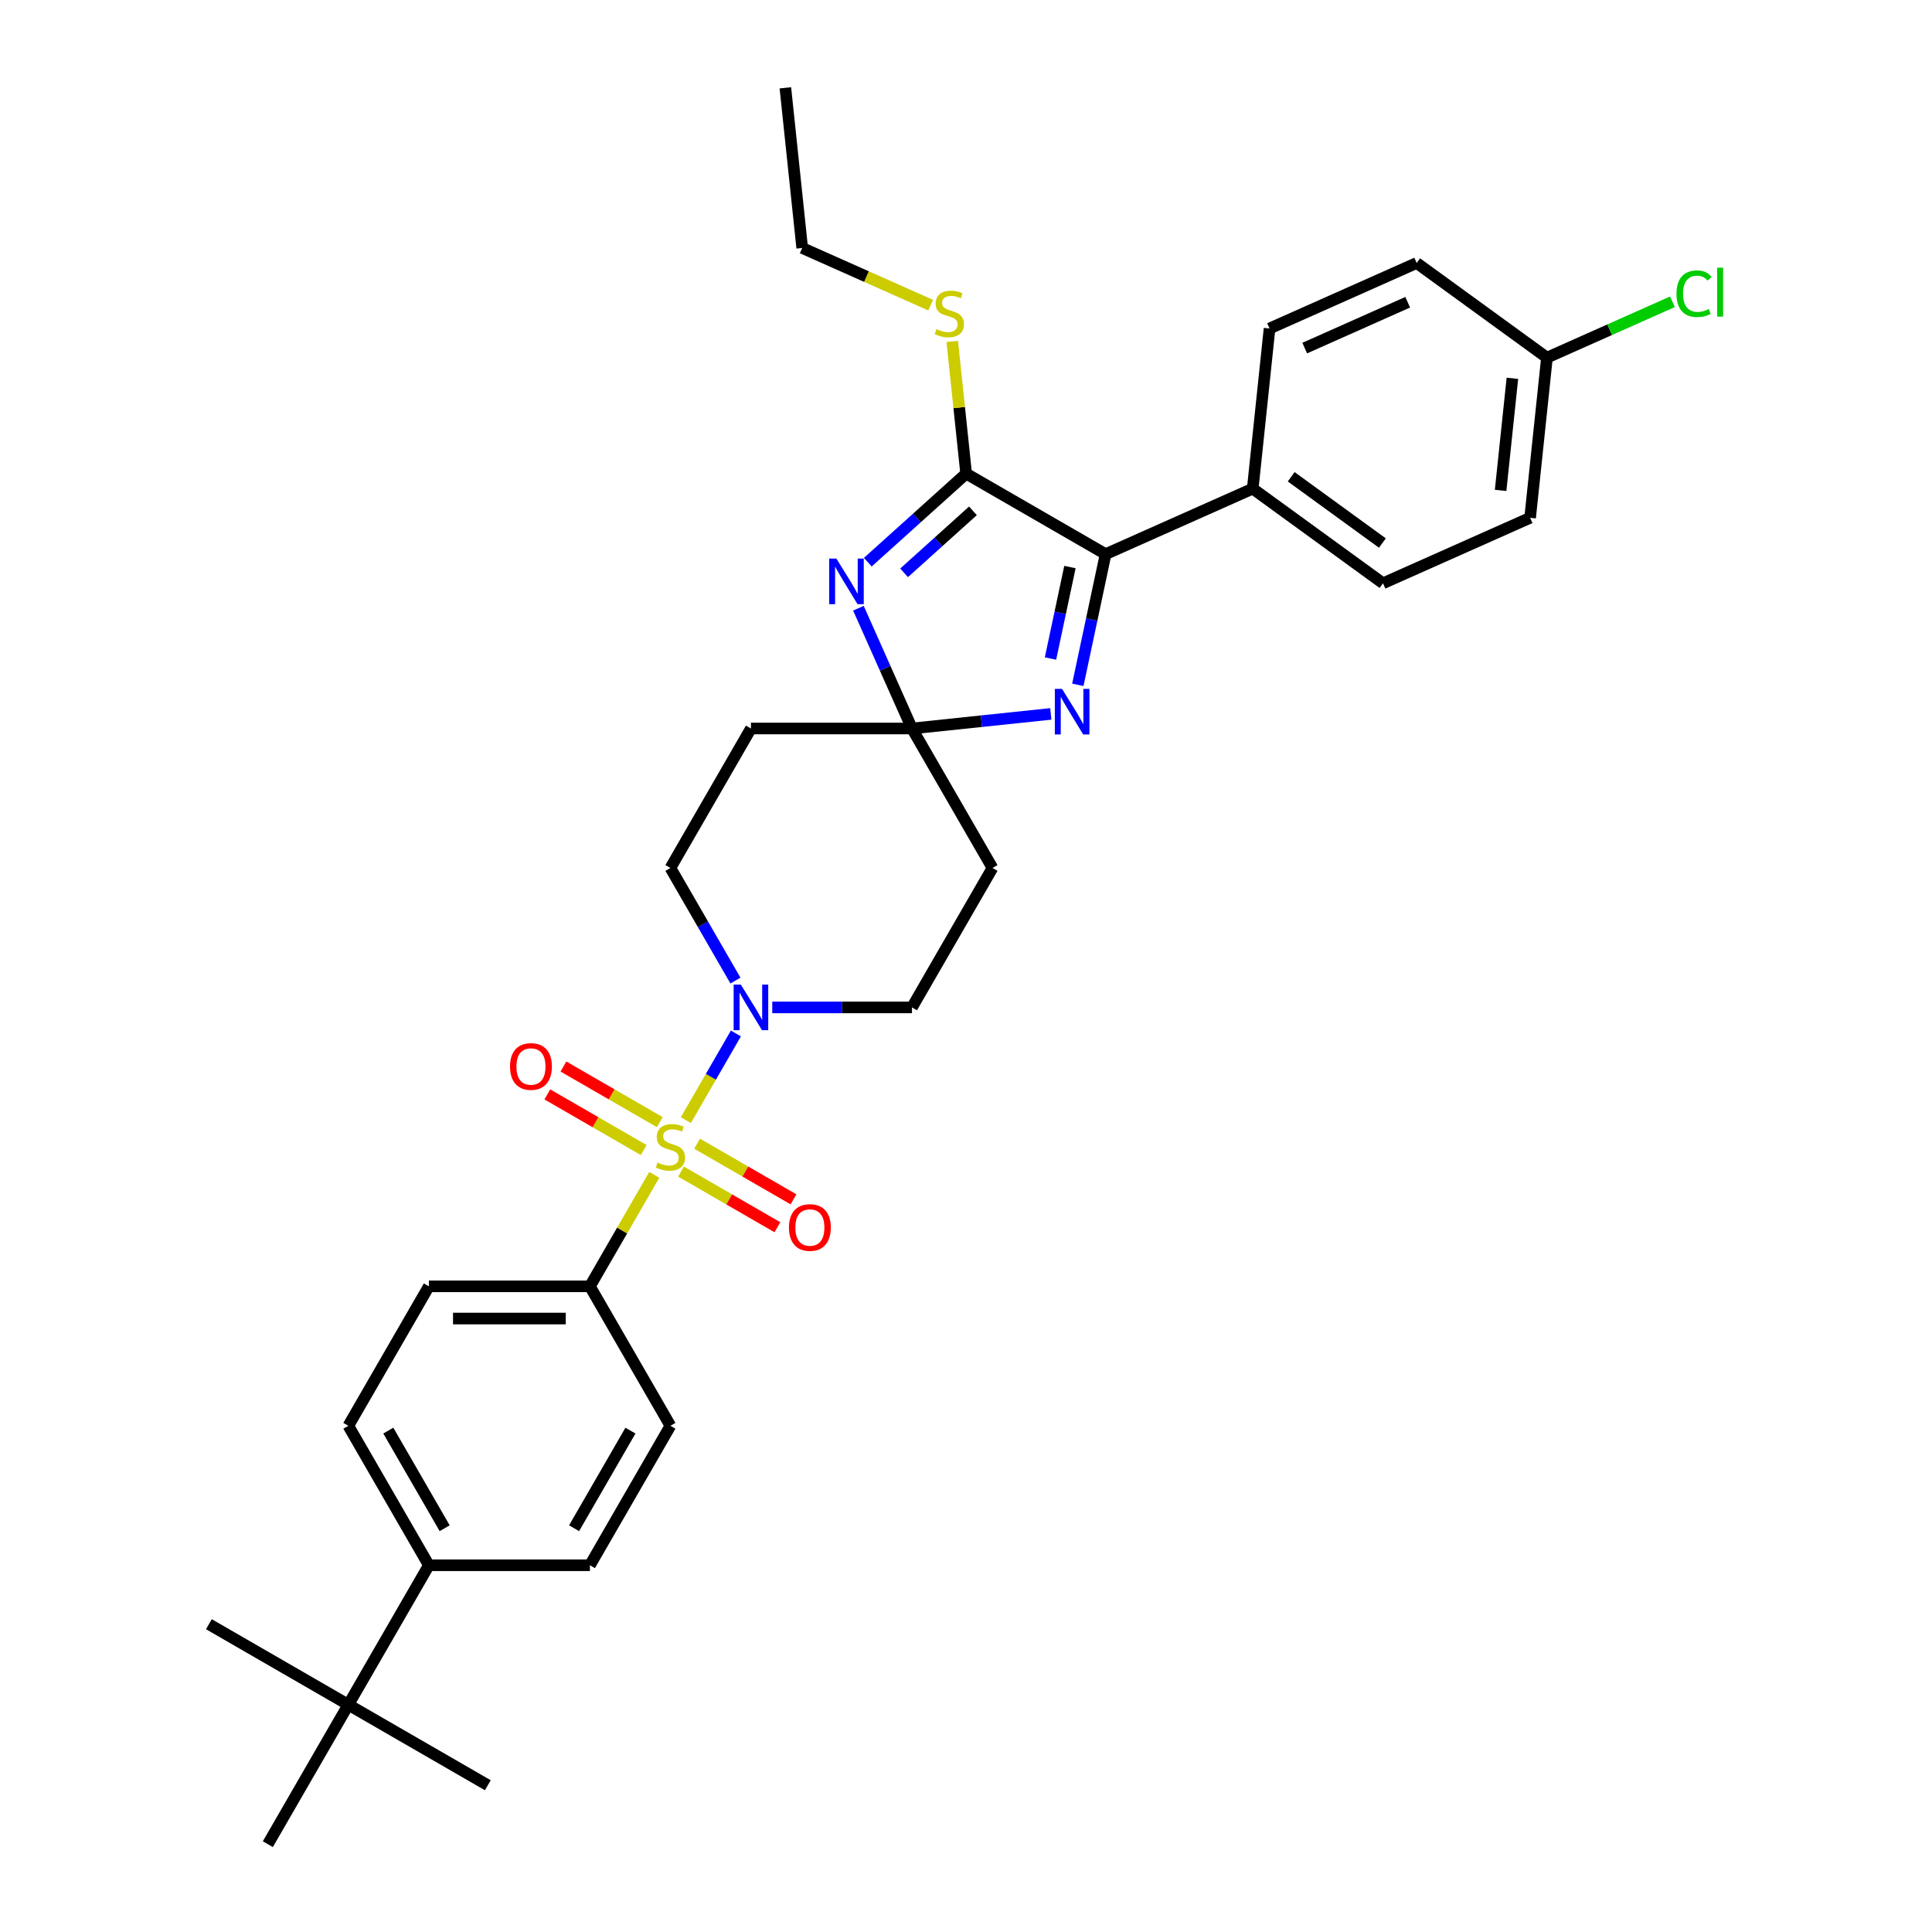 <?xml version='1.0' encoding='iso-8859-1'?>
<svg version='1.1' baseProfile='full'
              xmlns='http://www.w3.org/2000/svg'
                      xmlns:rdkit='http://www.rdkit.org/xml'
                      xmlns:xlink='http://www.w3.org/1999/xlink'
                  xml:space='preserve'
width='1000px' height='1000px' viewBox='0 0 1000 1000'>
<!-- END OF HEADER -->
<rect style='opacity:1.0;fill:#FFFFFF;stroke:none' width='1000' height='1000' x='0' y='0'> </rect>
<path class='bond-5' d='M 355.006,579.768 L 367.952,557.345' style='fill:none;fill-rule:evenodd;stroke:#CCCC00;stroke-width:6px;stroke-linecap:butt;stroke-linejoin:miter;stroke-opacity:1' />
<path class='bond-5' d='M 367.952,557.345 L 380.897,534.923' style='fill:none;fill-rule:evenodd;stroke:#0000FF;stroke-width:6px;stroke-linecap:butt;stroke-linejoin:miter;stroke-opacity:1' />
<path class='bond-6' d='M 338.644,608.108 L 321.988,636.957' style='fill:none;fill-rule:evenodd;stroke:#CCCC00;stroke-width:6px;stroke-linecap:butt;stroke-linejoin:miter;stroke-opacity:1' />
<path class='bond-6' d='M 321.988,636.957 L 305.332,665.806' style='fill:none;fill-rule:evenodd;stroke:#000000;stroke-width:6px;stroke-linecap:butt;stroke-linejoin:miter;stroke-opacity:1' />
<path class='bond-9' d='M 352.493,606.412 L 377.438,620.815' style='fill:none;fill-rule:evenodd;stroke:#CCCC00;stroke-width:6px;stroke-linecap:butt;stroke-linejoin:miter;stroke-opacity:1' />
<path class='bond-9' d='M 377.438,620.815 L 402.384,635.217' style='fill:none;fill-rule:evenodd;stroke:#FF0000;stroke-width:6px;stroke-linecap:butt;stroke-linejoin:miter;stroke-opacity:1' />
<path class='bond-9' d='M 360.828,591.975 L 385.774,606.378' style='fill:none;fill-rule:evenodd;stroke:#CCCC00;stroke-width:6px;stroke-linecap:butt;stroke-linejoin:miter;stroke-opacity:1' />
<path class='bond-9' d='M 385.774,606.378 L 410.72,620.78' style='fill:none;fill-rule:evenodd;stroke:#FF0000;stroke-width:6px;stroke-linecap:butt;stroke-linejoin:miter;stroke-opacity:1' />
<path class='bond-10' d='M 341.523,580.83 L 316.578,566.427' style='fill:none;fill-rule:evenodd;stroke:#CCCC00;stroke-width:6px;stroke-linecap:butt;stroke-linejoin:miter;stroke-opacity:1' />
<path class='bond-10' d='M 316.578,566.427 L 291.632,552.025' style='fill:none;fill-rule:evenodd;stroke:#FF0000;stroke-width:6px;stroke-linecap:butt;stroke-linejoin:miter;stroke-opacity:1' />
<path class='bond-10' d='M 333.188,595.267 L 308.242,580.864' style='fill:none;fill-rule:evenodd;stroke:#CCCC00;stroke-width:6px;stroke-linecap:butt;stroke-linejoin:miter;stroke-opacity:1' />
<path class='bond-10' d='M 308.242,580.864 L 283.296,566.462' style='fill:none;fill-rule:evenodd;stroke:#FF0000;stroke-width:6px;stroke-linecap:butt;stroke-linejoin:miter;stroke-opacity:1' />
<path class='bond-0' d='M 444.316,314.807 L 458.176,345.937' style='fill:none;fill-rule:evenodd;stroke:#0000FF;stroke-width:6px;stroke-linecap:butt;stroke-linejoin:miter;stroke-opacity:1' />
<path class='bond-0' d='M 458.176,345.937 L 472.036,377.066' style='fill:none;fill-rule:evenodd;stroke:#000000;stroke-width:6px;stroke-linecap:butt;stroke-linejoin:miter;stroke-opacity:1' />
<path class='bond-2' d='M 449.169,290.984 L 474.623,268.066' style='fill:none;fill-rule:evenodd;stroke:#0000FF;stroke-width:6px;stroke-linecap:butt;stroke-linejoin:miter;stroke-opacity:1' />
<path class='bond-2' d='M 474.623,268.066 L 500.076,245.147' style='fill:none;fill-rule:evenodd;stroke:#000000;stroke-width:6px;stroke-linecap:butt;stroke-linejoin:miter;stroke-opacity:1' />
<path class='bond-2' d='M 467.96,296.497 L 485.777,280.454' style='fill:none;fill-rule:evenodd;stroke:#0000FF;stroke-width:6px;stroke-linecap:butt;stroke-linejoin:miter;stroke-opacity:1' />
<path class='bond-2' d='M 485.777,280.454 L 503.595,264.411' style='fill:none;fill-rule:evenodd;stroke:#000000;stroke-width:6px;stroke-linecap:butt;stroke-linejoin:miter;stroke-opacity:1' />
<path class='bond-1' d='M 472.036,377.066 L 388.684,377.066' style='fill:none;fill-rule:evenodd;stroke:#000000;stroke-width:6px;stroke-linecap:butt;stroke-linejoin:miter;stroke-opacity:1' />
<path class='bond-3' d='M 472.036,377.066 L 507.966,373.29' style='fill:none;fill-rule:evenodd;stroke:#000000;stroke-width:6px;stroke-linecap:butt;stroke-linejoin:miter;stroke-opacity:1' />
<path class='bond-3' d='M 507.966,373.29 L 543.895,369.514' style='fill:none;fill-rule:evenodd;stroke:#0000FF;stroke-width:6px;stroke-linecap:butt;stroke-linejoin:miter;stroke-opacity:1' />
<path class='bond-33' d='M 472.036,377.066 L 513.712,449.251' style='fill:none;fill-rule:evenodd;stroke:#000000;stroke-width:6px;stroke-linecap:butt;stroke-linejoin:miter;stroke-opacity:1' />
<path class='bond-16' d='M 500.076,245.147 L 496.481,210.943' style='fill:none;fill-rule:evenodd;stroke:#000000;stroke-width:6px;stroke-linecap:butt;stroke-linejoin:miter;stroke-opacity:1' />
<path class='bond-16' d='M 496.481,210.943 L 492.886,176.739' style='fill:none;fill-rule:evenodd;stroke:#CCCC00;stroke-width:6px;stroke-linecap:butt;stroke-linejoin:miter;stroke-opacity:1' />
<path class='bond-34' d='M 500.076,245.147 L 572.261,286.823' style='fill:none;fill-rule:evenodd;stroke:#000000;stroke-width:6px;stroke-linecap:butt;stroke-linejoin:miter;stroke-opacity:1' />
<path class='bond-4' d='M 557.883,354.467 L 565.072,320.645' style='fill:none;fill-rule:evenodd;stroke:#0000FF;stroke-width:6px;stroke-linecap:butt;stroke-linejoin:miter;stroke-opacity:1' />
<path class='bond-4' d='M 565.072,320.645 L 572.261,286.823' style='fill:none;fill-rule:evenodd;stroke:#000000;stroke-width:6px;stroke-linecap:butt;stroke-linejoin:miter;stroke-opacity:1' />
<path class='bond-4' d='M 543.733,340.855 L 548.766,317.179' style='fill:none;fill-rule:evenodd;stroke:#0000FF;stroke-width:6px;stroke-linecap:butt;stroke-linejoin:miter;stroke-opacity:1' />
<path class='bond-4' d='M 548.766,317.179 L 553.798,293.504' style='fill:none;fill-rule:evenodd;stroke:#000000;stroke-width:6px;stroke-linecap:butt;stroke-linejoin:miter;stroke-opacity:1' />
<path class='bond-11' d='M 572.261,286.823 L 648.407,252.921' style='fill:none;fill-rule:evenodd;stroke:#000000;stroke-width:6px;stroke-linecap:butt;stroke-linejoin:miter;stroke-opacity:1' />
<path class='bond-12' d='M 399.72,521.436 L 435.878,521.436' style='fill:none;fill-rule:evenodd;stroke:#0000FF;stroke-width:6px;stroke-linecap:butt;stroke-linejoin:miter;stroke-opacity:1' />
<path class='bond-12' d='M 435.878,521.436 L 472.036,521.436' style='fill:none;fill-rule:evenodd;stroke:#000000;stroke-width:6px;stroke-linecap:butt;stroke-linejoin:miter;stroke-opacity:1' />
<path class='bond-13' d='M 380.667,507.55 L 363.837,478.401' style='fill:none;fill-rule:evenodd;stroke:#0000FF;stroke-width:6px;stroke-linecap:butt;stroke-linejoin:miter;stroke-opacity:1' />
<path class='bond-13' d='M 363.837,478.401 L 347.008,449.251' style='fill:none;fill-rule:evenodd;stroke:#000000;stroke-width:6px;stroke-linecap:butt;stroke-linejoin:miter;stroke-opacity:1' />
<path class='bond-17' d='M 305.332,665.806 L 347.008,737.991' style='fill:none;fill-rule:evenodd;stroke:#000000;stroke-width:6px;stroke-linecap:butt;stroke-linejoin:miter;stroke-opacity:1' />
<path class='bond-18' d='M 305.332,665.806 L 221.98,665.806' style='fill:none;fill-rule:evenodd;stroke:#000000;stroke-width:6px;stroke-linecap:butt;stroke-linejoin:miter;stroke-opacity:1' />
<path class='bond-18' d='M 292.829,682.476 L 234.483,682.476' style='fill:none;fill-rule:evenodd;stroke:#000000;stroke-width:6px;stroke-linecap:butt;stroke-linejoin:miter;stroke-opacity:1' />
<path class='bond-7' d='M 513.712,449.251 L 472.036,521.436' style='fill:none;fill-rule:evenodd;stroke:#000000;stroke-width:6px;stroke-linecap:butt;stroke-linejoin:miter;stroke-opacity:1' />
<path class='bond-8' d='M 388.684,377.066 L 347.008,449.251' style='fill:none;fill-rule:evenodd;stroke:#000000;stroke-width:6px;stroke-linecap:butt;stroke-linejoin:miter;stroke-opacity:1' />
<path class='bond-21' d='M 648.407,252.921 L 715.84,301.914' style='fill:none;fill-rule:evenodd;stroke:#000000;stroke-width:6px;stroke-linecap:butt;stroke-linejoin:miter;stroke-opacity:1' />
<path class='bond-21' d='M 668.32,246.783 L 715.523,281.079' style='fill:none;fill-rule:evenodd;stroke:#000000;stroke-width:6px;stroke-linecap:butt;stroke-linejoin:miter;stroke-opacity:1' />
<path class='bond-22' d='M 648.407,252.921 L 657.119,170.026' style='fill:none;fill-rule:evenodd;stroke:#000000;stroke-width:6px;stroke-linecap:butt;stroke-linejoin:miter;stroke-opacity:1' />
<path class='bond-14' d='M 180.304,882.361 L 221.98,810.176' style='fill:none;fill-rule:evenodd;stroke:#000000;stroke-width:6px;stroke-linecap:butt;stroke-linejoin:miter;stroke-opacity:1' />
<path class='bond-27' d='M 180.304,882.361 L 108.119,840.685' style='fill:none;fill-rule:evenodd;stroke:#000000;stroke-width:6px;stroke-linecap:butt;stroke-linejoin:miter;stroke-opacity:1' />
<path class='bond-28' d='M 180.304,882.361 L 252.489,924.037' style='fill:none;fill-rule:evenodd;stroke:#000000;stroke-width:6px;stroke-linecap:butt;stroke-linejoin:miter;stroke-opacity:1' />
<path class='bond-29' d='M 180.304,882.361 L 138.628,954.545' style='fill:none;fill-rule:evenodd;stroke:#000000;stroke-width:6px;stroke-linecap:butt;stroke-linejoin:miter;stroke-opacity:1' />
<path class='bond-15' d='M 221.98,810.176 L 180.304,737.991' style='fill:none;fill-rule:evenodd;stroke:#000000;stroke-width:6px;stroke-linecap:butt;stroke-linejoin:miter;stroke-opacity:1' />
<path class='bond-15' d='M 230.166,791.013 L 200.993,740.483' style='fill:none;fill-rule:evenodd;stroke:#000000;stroke-width:6px;stroke-linecap:butt;stroke-linejoin:miter;stroke-opacity:1' />
<path class='bond-32' d='M 221.98,810.176 L 305.332,810.176' style='fill:none;fill-rule:evenodd;stroke:#000000;stroke-width:6px;stroke-linecap:butt;stroke-linejoin:miter;stroke-opacity:1' />
<path class='bond-30' d='M 481.711,157.955 L 448.465,143.152' style='fill:none;fill-rule:evenodd;stroke:#CCCC00;stroke-width:6px;stroke-linecap:butt;stroke-linejoin:miter;stroke-opacity:1' />
<path class='bond-30' d='M 448.465,143.152 L 415.218,128.35' style='fill:none;fill-rule:evenodd;stroke:#000000;stroke-width:6px;stroke-linecap:butt;stroke-linejoin:miter;stroke-opacity:1' />
<path class='bond-20' d='M 347.008,737.991 L 305.332,810.176' style='fill:none;fill-rule:evenodd;stroke:#000000;stroke-width:6px;stroke-linecap:butt;stroke-linejoin:miter;stroke-opacity:1' />
<path class='bond-20' d='M 326.32,740.483 L 297.146,791.013' style='fill:none;fill-rule:evenodd;stroke:#000000;stroke-width:6px;stroke-linecap:butt;stroke-linejoin:miter;stroke-opacity:1' />
<path class='bond-19' d='M 221.98,665.806 L 180.304,737.991' style='fill:none;fill-rule:evenodd;stroke:#000000;stroke-width:6px;stroke-linecap:butt;stroke-linejoin:miter;stroke-opacity:1' />
<path class='bond-24' d='M 715.84,301.914 L 791.986,268.012' style='fill:none;fill-rule:evenodd;stroke:#000000;stroke-width:6px;stroke-linecap:butt;stroke-linejoin:miter;stroke-opacity:1' />
<path class='bond-25' d='M 657.119,170.026 L 733.265,136.124' style='fill:none;fill-rule:evenodd;stroke:#000000;stroke-width:6px;stroke-linecap:butt;stroke-linejoin:miter;stroke-opacity:1' />
<path class='bond-25' d='M 675.322,180.17 L 728.624,156.438' style='fill:none;fill-rule:evenodd;stroke:#000000;stroke-width:6px;stroke-linecap:butt;stroke-linejoin:miter;stroke-opacity:1' />
<path class='bond-23' d='M 800.698,185.117 L 733.265,136.124' style='fill:none;fill-rule:evenodd;stroke:#000000;stroke-width:6px;stroke-linecap:butt;stroke-linejoin:miter;stroke-opacity:1' />
<path class='bond-26' d='M 800.698,185.117 L 833.178,170.656' style='fill:none;fill-rule:evenodd;stroke:#000000;stroke-width:6px;stroke-linecap:butt;stroke-linejoin:miter;stroke-opacity:1' />
<path class='bond-26' d='M 833.178,170.656 L 865.658,156.195' style='fill:none;fill-rule:evenodd;stroke:#00CC00;stroke-width:6px;stroke-linecap:butt;stroke-linejoin:miter;stroke-opacity:1' />
<path class='bond-35' d='M 800.698,185.117 L 791.986,268.012' style='fill:none;fill-rule:evenodd;stroke:#000000;stroke-width:6px;stroke-linecap:butt;stroke-linejoin:miter;stroke-opacity:1' />
<path class='bond-35' d='M 782.812,195.808 L 776.713,253.835' style='fill:none;fill-rule:evenodd;stroke:#000000;stroke-width:6px;stroke-linecap:butt;stroke-linejoin:miter;stroke-opacity:1' />
<path class='bond-31' d='M 415.218,128.35 L 406.505,45.455' style='fill:none;fill-rule:evenodd;stroke:#000000;stroke-width:6px;stroke-linecap:butt;stroke-linejoin:miter;stroke-opacity:1' />
<path  class='atom-0' d='M 340.34 601.723
Q 340.607 601.823, 341.707 602.29
Q 342.807 602.756, 344.007 603.057
Q 345.241 603.323, 346.441 603.323
Q 348.675 603.323, 349.975 602.256
Q 351.276 601.156, 351.276 599.256
Q 351.276 597.955, 350.609 597.155
Q 349.975 596.355, 348.975 595.922
Q 347.975 595.488, 346.308 594.988
Q 344.207 594.355, 342.94 593.754
Q 341.707 593.154, 340.807 591.887
Q 339.94 590.62, 339.94 588.487
Q 339.94 585.519, 341.94 583.686
Q 343.974 581.852, 347.975 581.852
Q 350.709 581.852, 353.81 583.152
L 353.043 585.719
Q 350.209 584.552, 348.075 584.552
Q 345.774 584.552, 344.507 585.519
Q 343.24 586.453, 343.274 588.087
Q 343.274 589.353, 343.907 590.12
Q 344.574 590.887, 345.508 591.321
Q 346.475 591.754, 348.075 592.254
Q 350.209 592.921, 351.476 593.588
Q 352.743 594.255, 353.643 595.622
Q 354.576 596.955, 354.576 599.256
Q 354.576 602.523, 352.376 604.29
Q 350.209 606.024, 346.575 606.024
Q 344.474 606.024, 342.874 605.557
Q 341.307 605.124, 339.44 604.357
L 340.34 601.723
' fill='#CCCC00'/>
<path  class='atom-1' d='M 432.916 289.118
L 440.651 301.621
Q 441.418 302.854, 442.651 305.088
Q 443.885 307.322, 443.952 307.456
L 443.952 289.118
L 447.086 289.118
L 447.086 312.723
L 443.852 312.723
L 435.55 299.054
Q 434.583 297.453, 433.549 295.62
Q 432.549 293.786, 432.249 293.219
L 432.249 312.723
L 429.182 312.723
L 429.182 289.118
L 432.916 289.118
' fill='#0000FF'/>
<path  class='atom-4' d='M 549.713 356.551
L 557.448 369.054
Q 558.215 370.288, 559.449 372.521
Q 560.682 374.755, 560.749 374.889
L 560.749 356.551
L 563.883 356.551
L 563.883 380.156
L 560.649 380.156
L 552.347 366.487
Q 551.38 364.886, 550.347 363.053
Q 549.347 361.219, 549.047 360.652
L 549.047 380.156
L 545.979 380.156
L 545.979 356.551
L 549.713 356.551
' fill='#0000FF'/>
<path  class='atom-6' d='M 383.466 509.634
L 391.201 522.136
Q 391.968 523.37, 393.202 525.604
Q 394.435 527.838, 394.502 527.971
L 394.502 509.634
L 397.636 509.634
L 397.636 533.239
L 394.402 533.239
L 386.1 519.569
Q 385.133 517.969, 384.1 516.135
Q 383.099 514.301, 382.799 513.735
L 382.799 533.239
L 379.732 533.239
L 379.732 509.634
L 383.466 509.634
' fill='#0000FF'/>
<path  class='atom-10' d='M 408.357 635.364
Q 408.357 629.696, 411.158 626.528
Q 413.958 623.361, 419.193 623.361
Q 424.427 623.361, 427.228 626.528
Q 430.029 629.696, 430.029 635.364
Q 430.029 641.098, 427.195 644.366
Q 424.361 647.6, 419.193 647.6
Q 413.992 647.6, 411.158 644.366
Q 408.357 641.132, 408.357 635.364
M 419.193 644.933
Q 422.794 644.933, 424.727 642.532
Q 426.695 640.098, 426.695 635.364
Q 426.695 630.729, 424.727 628.396
Q 422.794 626.028, 419.193 626.028
Q 415.592 626.028, 413.625 628.362
Q 411.691 630.696, 411.691 635.364
Q 411.691 640.131, 413.625 642.532
Q 415.592 644.933, 419.193 644.933
' fill='#FF0000'/>
<path  class='atom-11' d='M 263.987 552.012
Q 263.987 546.344, 266.788 543.177
Q 269.589 540.009, 274.823 540.009
Q 280.058 540.009, 282.858 543.177
Q 285.659 546.344, 285.659 552.012
Q 285.659 557.746, 282.825 561.014
Q 279.991 564.248, 274.823 564.248
Q 269.622 564.248, 266.788 561.014
Q 263.987 557.78, 263.987 552.012
M 274.823 561.581
Q 278.424 561.581, 280.358 559.18
Q 282.325 556.746, 282.325 552.012
Q 282.325 547.377, 280.358 545.044
Q 278.424 542.676, 274.823 542.676
Q 271.222 542.676, 269.255 545.01
Q 267.321 547.344, 267.321 552.012
Q 267.321 556.78, 269.255 559.18
Q 271.222 561.581, 274.823 561.581
' fill='#FF0000'/>
<path  class='atom-17' d='M 484.695 170.354
Q 484.962 170.454, 486.062 170.921
Q 487.163 171.387, 488.363 171.688
Q 489.596 171.954, 490.797 171.954
Q 493.031 171.954, 494.331 170.887
Q 495.631 169.787, 495.631 167.887
Q 495.631 166.586, 494.964 165.786
Q 494.331 164.986, 493.331 164.553
Q 492.33 164.119, 490.663 163.619
Q 488.563 162.986, 487.296 162.385
Q 486.062 161.785, 485.162 160.518
Q 484.295 159.251, 484.295 157.118
Q 484.295 154.15, 486.296 152.317
Q 488.329 150.483, 492.33 150.483
Q 495.064 150.483, 498.165 151.783
L 497.398 154.35
Q 494.564 153.183, 492.43 153.183
Q 490.13 153.183, 488.863 154.15
Q 487.596 155.084, 487.629 156.718
Q 487.629 157.985, 488.263 158.751
Q 488.93 159.518, 489.863 159.952
Q 490.83 160.385, 492.43 160.885
Q 494.564 161.552, 495.831 162.219
Q 497.098 162.886, 497.998 164.253
Q 498.932 165.586, 498.932 167.887
Q 498.932 171.154, 496.731 172.921
Q 494.564 174.655, 490.93 174.655
Q 488.83 174.655, 487.229 174.188
Q 485.662 173.755, 483.795 172.988
L 484.695 170.354
' fill='#CCCC00'/>
<path  class='atom-27' d='M 867.742 152.031
Q 867.742 146.163, 870.476 143.096
Q 873.243 139.995, 878.478 139.995
Q 883.345 139.995, 885.946 143.429
L 883.746 145.23
Q 881.845 142.729, 878.478 142.729
Q 874.91 142.729, 873.01 145.13
Q 871.143 147.497, 871.143 152.031
Q 871.143 156.699, 873.077 159.099
Q 875.044 161.5, 878.844 161.5
Q 881.445 161.5, 884.479 159.933
L 885.413 162.433
Q 884.179 163.234, 882.312 163.7
Q 880.445 164.167, 878.378 164.167
Q 873.243 164.167, 870.476 161.033
Q 867.742 157.899, 867.742 152.031
' fill='#00CC00'/>
<path  class='atom-27' d='M 888.813 138.561
L 891.881 138.561
L 891.881 163.867
L 888.813 163.867
L 888.813 138.561
' fill='#00CC00'/>
</svg>
